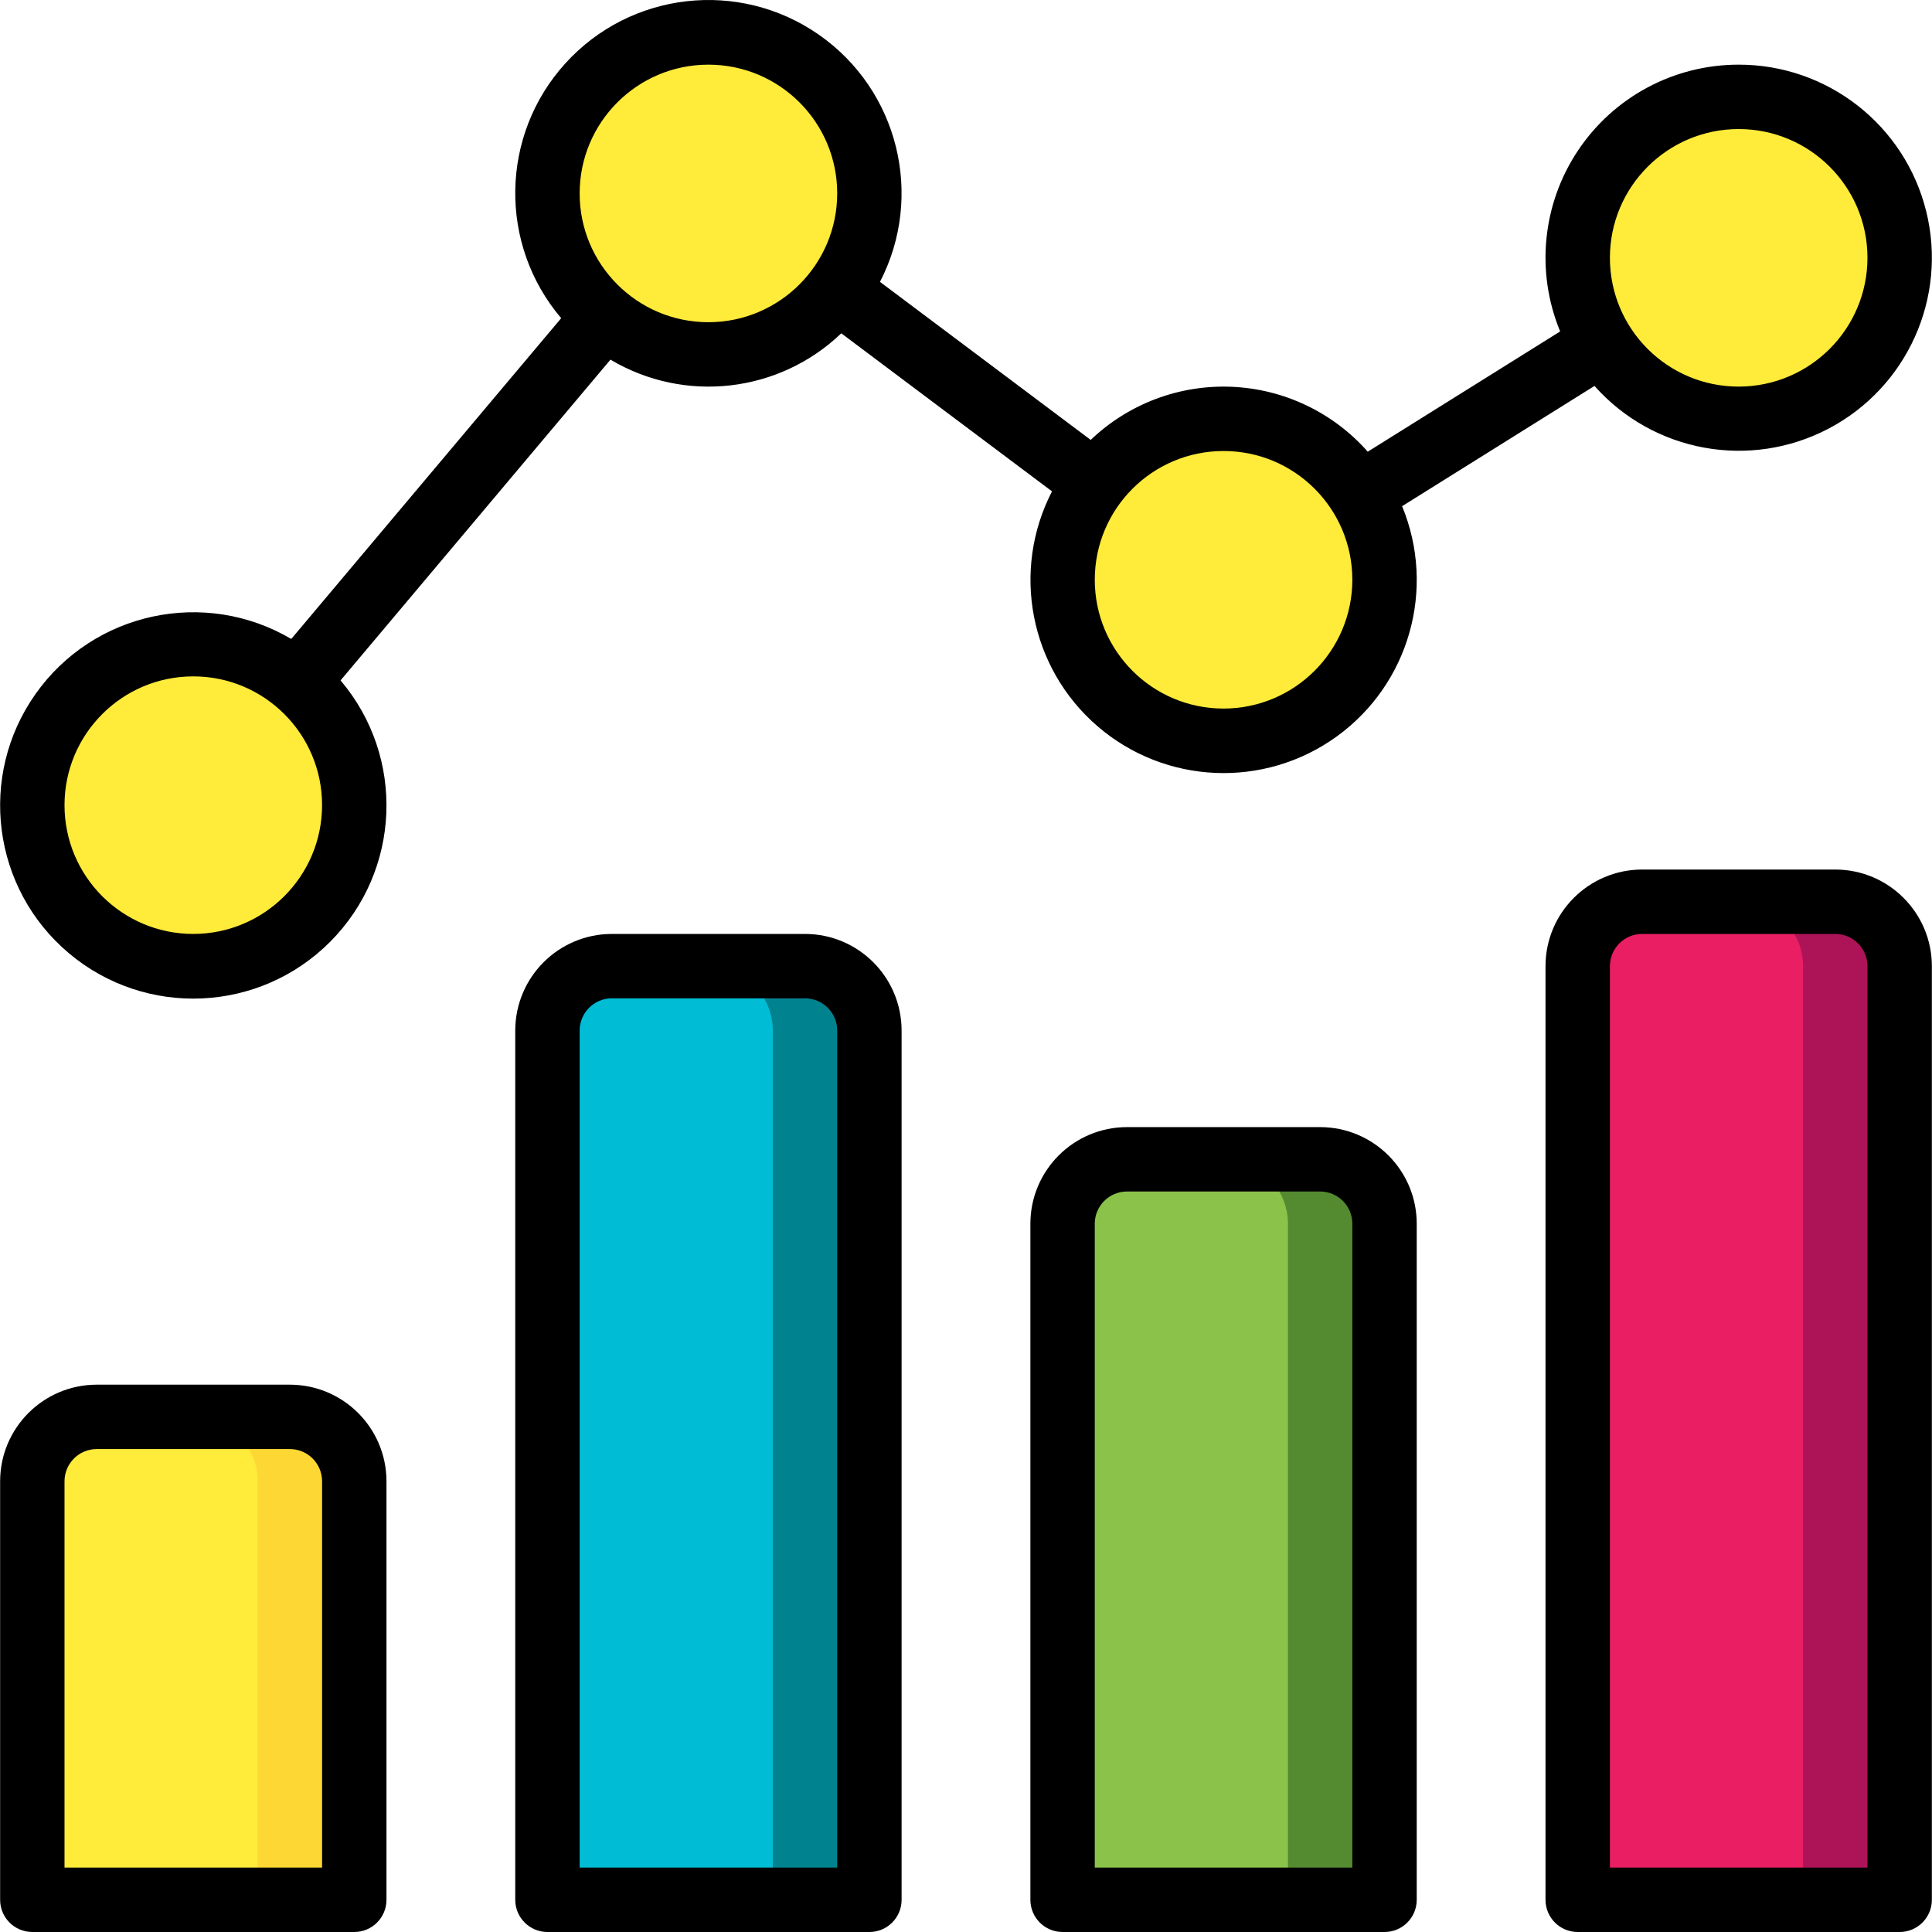 <?xml version="1.0" encoding="iso-8859-1"?>
<!-- Generator: Adobe Illustrator 19.0.0, SVG Export Plug-In . SVG Version: 6.00 Build 0)  -->
<svg version="1.1" id="Capa_1" xmlns="http://www.w3.org/2000/svg" xmlns:xlink="http://www.w3.org/1999/xlink" x="0px" y="0px"
	 viewBox="0 0 512.07 512.07" style="enable-background:new 0 0 512.07 512.07;" xml:space="preserve">
<g transform="translate(0 -1)">
	<g transform="translate(1 2)">
		<path style="fill:#FDD834;" d="M92.9,391.603v110.933H7.567V391.603c0.028-9.414,7.652-17.039,17.067-17.067h51.2
			C85.248,374.564,92.873,382.189,92.9,391.603z"/>
		<path style="fill:#FFEB3A;" d="M67.3,391.603v110.933H7.567V391.603c0.028-9.414,7.652-17.039,17.067-17.067h25.6
			C59.648,374.564,67.273,382.189,67.3,391.603z"/>
		<path style="fill:#00838F;" d="M229.433,272.137v230.4H144.1v-230.4c0.027-9.414,7.652-17.039,17.067-17.067h51.2
			C221.781,255.097,229.406,262.722,229.433,272.137z"/>
		<path style="fill:#00BCD4;" d="M203.833,272.137v230.4H144.1v-230.4c0.027-9.414,7.652-17.039,17.067-17.067h25.6
			C196.181,255.097,203.806,262.722,203.833,272.137z"/>
		<path style="fill:#558B30;" d="M365.967,323.337v179.2h-85.333v-179.2c0.027-9.414,7.652-17.039,17.067-17.067h51.2
			C358.314,306.297,365.939,313.922,365.967,323.337z"/>
		<path style="fill:#8BC34A;" d="M340.367,323.337v179.2h-59.733v-179.2c0.027-9.414,7.652-17.039,17.067-17.067h25.6
			C332.714,306.297,340.339,313.922,340.367,323.337z"/>
		<path style="fill:#AD1457;" d="M502.5,255.07v247.467h-85.333V255.07c0.028-9.414,7.652-17.039,17.067-17.067h51.2
			C494.848,238.031,502.473,245.656,502.5,255.07z"/>
		<path style="fill:#E91E63;" d="M476.9,255.07v247.467h-59.733V255.07c0.028-9.414,7.652-17.039,17.067-17.067h25.6
			C469.248,238.031,476.873,245.656,476.9,255.07z"/>
		<g>
			<circle style="fill:#FFEB3A;" cx="50.233" cy="212.403" r="42.667"/>
			<circle style="fill:#FFEB3A;" cx="186.767" cy="50.27" r="42.667"/>
			<circle style="fill:#FFEB3A;" cx="459.833" cy="67.337" r="42.667"/>
			<circle style="fill:#FFEB3A;" cx="323.3" cy="152.67" r="42.667"/>
		</g>
	</g>
	<g>
		<path d="M76.833,368.003h-51.2c-14.132,0.015-25.585,11.468-25.6,25.6v110.933c0,4.713,3.821,8.533,8.533,8.533H93.9
			c4.713,0,8.533-3.82,8.533-8.533V393.603C102.418,379.471,90.966,368.019,76.833,368.003z M85.367,496.003H17.1v-102.4
			c0.006-4.71,3.823-8.527,8.533-8.533h51.2c4.71,0.006,8.527,3.823,8.533,8.533V496.003z"/>
		<path d="M213.367,248.537h-51.2c-14.132,0.015-25.585,11.468-25.6,25.6v230.4c0,4.713,3.821,8.533,8.533,8.533h85.333
			c4.713,0,8.533-3.82,8.533-8.533v-230.4C238.951,260.004,227.499,248.552,213.367,248.537z M221.9,496.003h-68.267V274.137
			c0.006-4.71,3.823-8.527,8.533-8.533h51.2c4.71,0.006,8.527,3.823,8.533,8.533V496.003z"/>
		<path d="M349.9,299.737h-51.2c-14.132,0.015-25.585,11.468-25.6,25.6v179.2c0,4.713,3.82,8.533,8.533,8.533h85.333
			c4.713,0,8.533-3.82,8.533-8.533v-179.2C375.485,311.204,364.032,299.752,349.9,299.737z M358.433,496.003h-68.267V325.337
			c0.006-4.71,3.823-8.527,8.533-8.533h51.2c4.71,0.006,8.527,3.823,8.533,8.533V496.003z"/>
		<path d="M486.433,231.47h-51.2c-14.132,0.015-25.585,11.468-25.6,25.6v247.467c0,4.713,3.82,8.533,8.533,8.533H503.5
			c4.713,0,8.533-3.82,8.533-8.533V257.07C512.018,242.938,500.566,231.485,486.433,231.47z M494.967,496.003H426.7V257.07
			c0.006-4.71,3.823-8.527,8.533-8.533h51.2c4.71,0.006,8.527,3.823,8.533,8.533V496.003z"/>
		<path d="M460.833,18.137c-17.088-0.013-33.054,8.505-42.558,22.707s-11.29,32.209-4.761,48.001l-50.994,31.875
			c-9.175-10.401-22.194-16.613-36.051-17.202c-13.857-0.589-27.356,4.495-37.381,14.079l-55.852-41.889
			c11.808-22.839,4.844-50.893-16.274-65.559s-49.837-11.394-67.115,7.647s-17.751,47.942-1.108,67.54l-71.542,85.018
			c-22.94-13.498-52.397-7.167-67.766,14.564s-11.525,51.614,8.845,68.747s50.469,15.801,69.246-3.064s19.967-48.971,2.738-69.26
			l71.542-85.018c19.643,11.685,44.669,8.831,61.176-6.977l55.852,41.889c-10.87,21.055-5.868,46.819,12.091,62.277
			c17.959,15.458,44.181,16.568,63.383,2.684c19.202-13.884,26.365-39.132,17.314-61.031l50.994-31.875
			c15.633,17.597,41.254,22.258,62.083,11.296c20.829-10.962,31.493-34.72,25.84-57.569S484.371,18.122,460.833,18.137z
			 M51.233,248.537c-18.851,0-34.133-15.282-34.133-34.133s15.282-34.133,34.133-34.133s34.133,15.282,34.133,34.133
			C85.345,233.246,70.076,248.515,51.233,248.537z M187.767,86.403c-18.851,0-34.133-15.282-34.133-34.133
			s15.282-34.133,34.133-34.133S221.9,33.419,221.9,52.27C221.879,71.112,206.609,86.382,187.767,86.403z M324.3,188.803
			c-18.851,0-34.133-15.282-34.133-34.133s15.282-34.133,34.133-34.133c18.851,0,34.133,15.282,34.133,34.133
			C358.412,173.512,343.142,188.782,324.3,188.803z M460.833,103.47c-18.851,0-34.133-15.282-34.133-34.133
			s15.282-34.133,34.133-34.133c18.851,0,34.133,15.282,34.133,34.133C494.945,88.179,479.676,103.448,460.833,103.47z"/>
	</g>
</g>
<g>
</g>
<g>
</g>
<g>
</g>
<g>
</g>
<g>
</g>
<g>
</g>
<g>
</g>
<g>
</g>
<g>
</g>
<g>
</g>
<g>
</g>
<g>
</g>
<g>
</g>
<g>
</g>
<g>
</g>
</svg>
